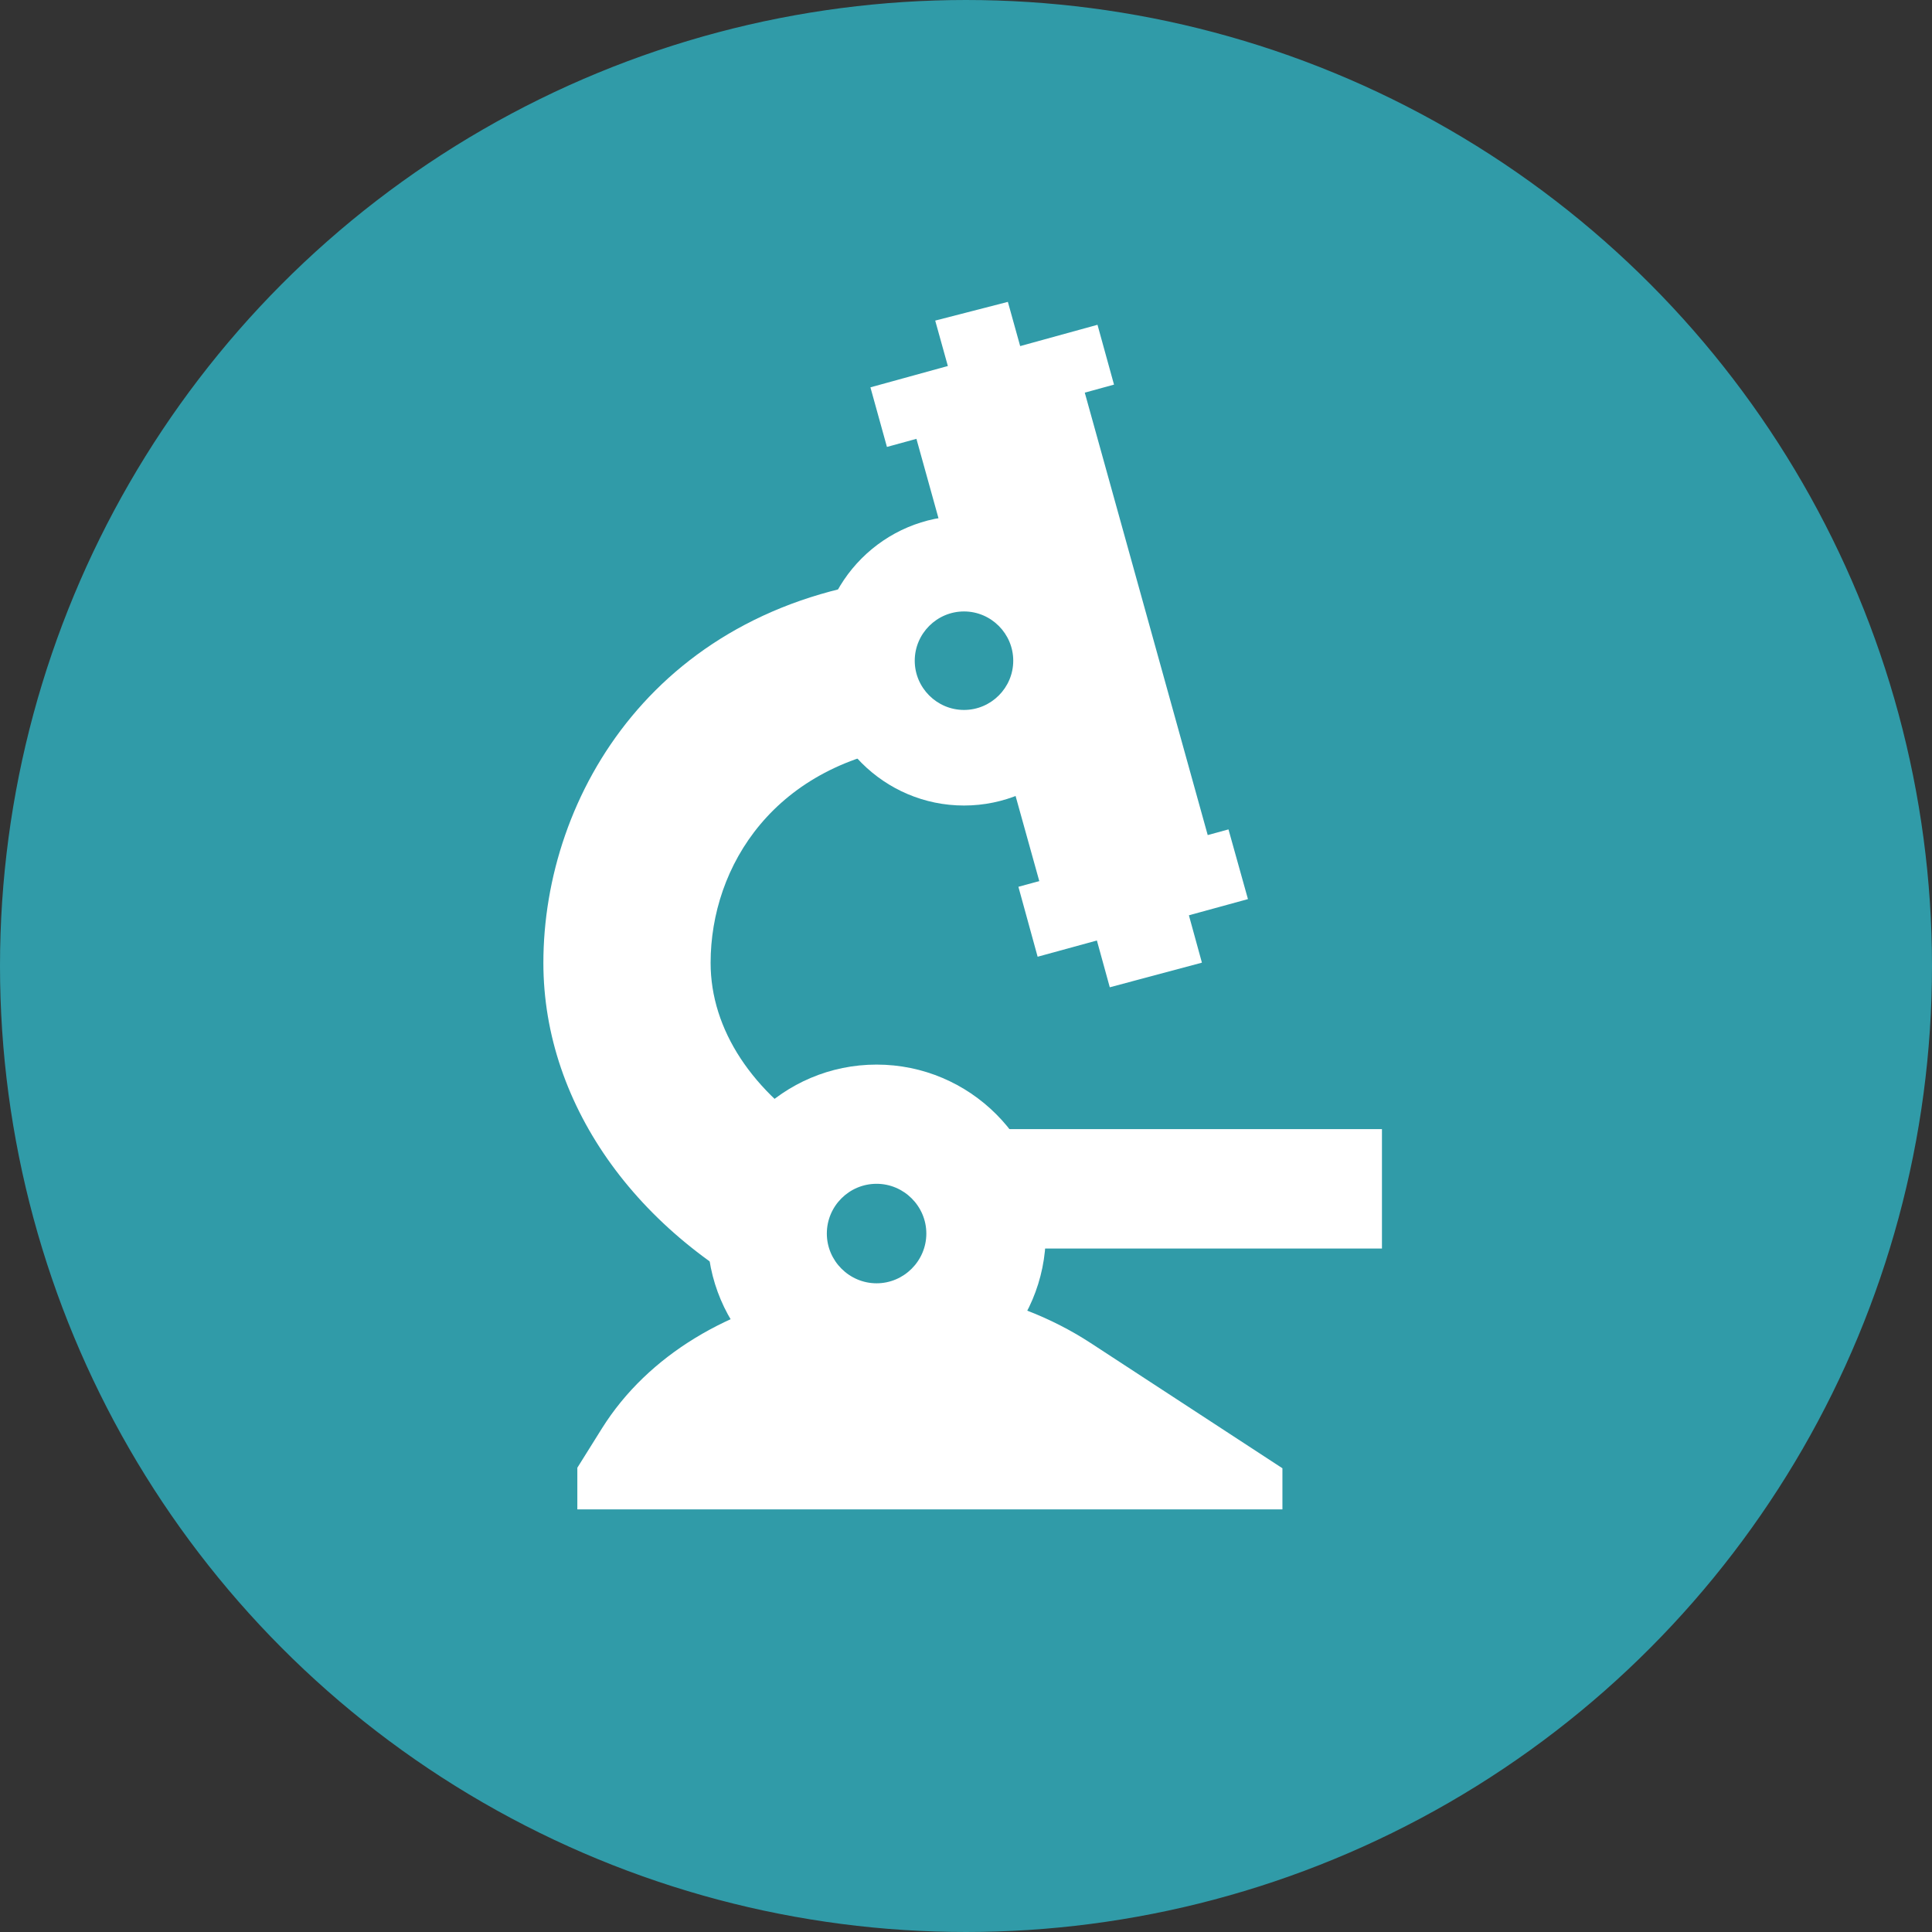 <svg width="64" height="64" viewBox="0 0 64 64" fill="none" xmlns="http://www.w3.org/2000/svg">
<rect x="0" y="0" width="64" height="64" fill="#333333" stroke="none"/>
<circle cx="32" cy="32" r="31.5" fill="#309BA8" stroke="#309BA8"/>
<path d="M34.635 14.487L32.229 15.107L30.98 10.62L33.387 10L34.635 14.487Z" fill="white"/>
<path d="M36.903 12.741L29.381 14.805L28.834 12.831L36.356 10.759L36.903 12.741Z" fill="white"/>
<path d="M41.34 29.784L34.373 31.693L33.736 29.376L40.695 27.475L41.34 29.784Z" fill="white"/>
<path d="M39.815 31.889L36.763 32.705L36.127 30.396L39.178 29.572L39.815 31.889Z" fill="white"/>
<path d="M36.135 44.493C30.857 41.05 23.008 42.421 19.941 47.316L19.125 48.621V50H42.482V48.638L36.135 44.493Z" fill="white"/>
<path d="M29.038 46.476C25.946 46.476 23.434 43.963 23.434 40.871C23.434 37.779 25.946 35.266 29.038 35.266C32.13 35.266 34.643 37.779 34.643 40.871C34.643 43.963 32.13 46.476 29.038 46.476V46.476ZM29.038 39.215C28.125 39.215 27.39 39.957 27.39 40.863C27.39 41.768 28.133 42.511 29.038 42.511C29.944 42.511 30.686 41.768 30.686 40.863C30.686 39.957 29.944 39.215 29.038 39.215Z" fill="white"/>
<path d="M35.711 12.203L30.131 13.72L31.518 18.713C31.657 18.697 31.787 18.672 31.926 18.672C33.704 18.672 35.14 20.108 35.14 21.887C35.14 23.2 34.349 24.334 33.215 24.832L34.748 30.338L40.329 28.821L35.711 12.203Z" fill="white"/>
<path d="M31.934 26.684C29.291 26.684 27.137 24.53 27.137 21.887C27.137 19.243 29.291 17.09 31.934 17.09C34.577 17.09 36.731 19.243 36.731 21.887C36.731 24.53 34.577 26.684 31.934 26.684ZM31.934 20.255C31.036 20.255 30.302 20.989 30.302 21.887C30.302 22.784 31.036 23.518 31.934 23.518C32.831 23.518 33.565 22.784 33.565 21.887C33.565 20.989 32.831 20.255 31.934 20.255Z" fill="white"/>
<path d="M31.926 37.404V38.644C32.203 39.003 32.407 39.41 32.529 39.859C32.668 40.373 32.693 40.879 32.636 41.36H45.779V37.404H31.926V37.404Z" fill="white"/>
<path d="M27.317 37.673C24.926 36.196 23.54 34.108 23.54 31.897C23.54 28.691 25.661 25.264 30.368 24.677C29.389 24.13 28.72 23.086 28.72 21.887C28.72 20.802 29.267 19.839 30.091 19.26L30.074 19.129C21.777 19.953 18 26.325 18 31.897C18 36.661 21.214 41.091 26.387 43.449L26.411 43.4C26.003 42.976 25.693 42.454 25.538 41.874C25.057 40.088 25.905 38.432 27.317 37.673V37.673Z" fill="white"/>
</svg>
